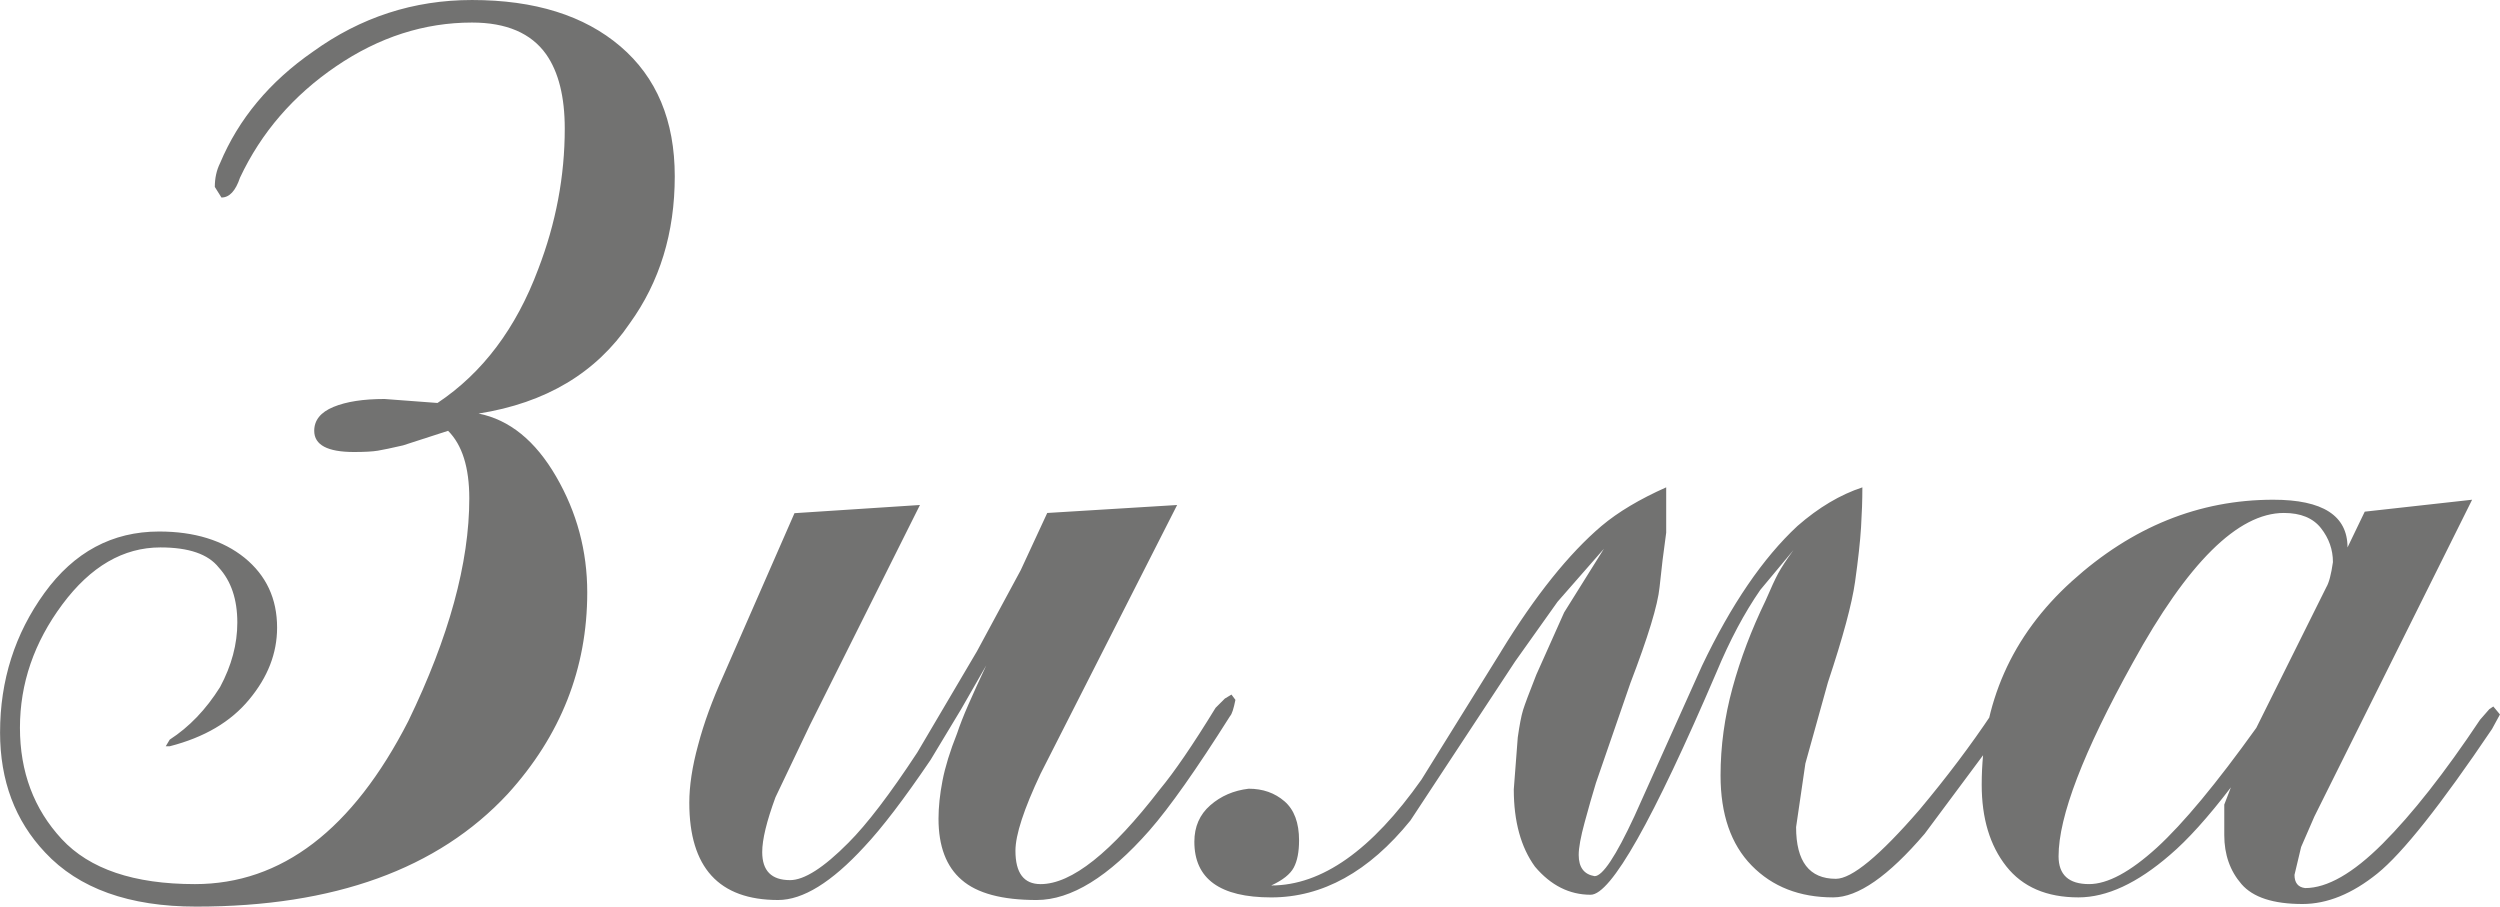 <?xml version="1.0" encoding="UTF-8"?> <!-- Creator: CorelDRAW 2019 (64-Bit) --> <svg xmlns="http://www.w3.org/2000/svg" xmlns:xlink="http://www.w3.org/1999/xlink" xmlns:xodm="http://www.corel.com/coreldraw/odm/2003" xml:space="preserve" width="31.788mm" height="11.528mm" style="shape-rendering:geometricPrecision; text-rendering:geometricPrecision; image-rendering:optimizeQuality; fill-rule:evenodd; clip-rule:evenodd" viewBox="0 0 1227.42 445.15"> <defs> <style type="text/css"> <![CDATA[ .fil0 {fill:#727271;fill-rule:nonzero} ]]> </style> </defs> <g id="Слой_x0020_1">  <path class="fil0" d="M-0 359.57c0,-25.49 7.27,-48.38 21.8,-68.44 14.53,-20.07 33.3,-30.16 56.29,-30.16 17.36,0 31.35,4.34 41.98,12.91 10.63,8.68 15.95,20.07 15.95,34.28 0,12.58 -4.56,24.3 -13.67,35.25 -9.11,11.07 -22.13,18.66 -39.05,23l-1.95 0 1.95 -3.26c9.55,-6.18 17.79,-14.75 24.73,-25.82 5.64,-10.52 8.46,-21.04 8.46,-31.67 0,-11.39 -3.04,-20.39 -9.11,-27.01 -5.21,-6.61 -14.75,-9.87 -28.64,-9.87 -18.23,0 -34.28,9.33 -48.16,27.98 -13.88,18.66 -20.82,38.83 -20.82,60.53 0,21.69 6.83,39.91 20.5,54.67 13.67,14.75 35.47,22.13 65.41,22.13 42.52,0 77.45,-26.68 104.78,-80.05 19.96,-41.22 29.94,-77.66 29.94,-109.33 0,-15.19 -3.47,-26.25 -10.41,-33.19l-22.13 7.16c-5.64,1.3 -9.76,2.17 -12.36,2.6 -2.6,0.43 -6.51,0.65 -11.72,0.65 -13.02,0 -19.52,-3.47 -19.52,-10.41 0,-5.21 3.14,-9.11 9.44,-11.72 6.29,-2.6 14.64,-3.9 25.06,-3.9l26.03 1.95c22.13,-14.75 38.61,-36.66 49.46,-65.73 8.68,-22.56 13.02,-45.56 13.02,-68.98 0,-15.62 -3.04,-27.77 -9.11,-36.45 -7.38,-10.41 -19.52,-15.62 -36.44,-15.62 -23.43,0 -45.67,7.16 -66.71,21.48 -21.04,14.32 -36.77,32.54 -47.19,54.67 -2.17,6.51 -5.21,9.76 -9.11,9.76l-3.26 -5.21c0,-4.34 0.87,-8.24 2.6,-11.72 9.11,-21.69 24.3,-39.92 45.56,-54.67 23.43,-16.92 49.46,-25.38 78.1,-25.38 30.8,0 55.1,7.59 72.89,22.78 17.79,15.19 26.68,36.44 26.68,63.78 0,27.77 -7.38,51.85 -22.13,72.24 -16.49,24.3 -41.22,39.05 -74.2,44.25 15.19,3.04 27.88,13.34 38.07,30.91 10.2,17.57 15.29,36.55 15.29,56.94 0,37.32 -13.02,70.29 -39.05,98.92 -34.27,36.88 -85.25,55.32 -152.94,55.32 -32.97,0 -57.7,-8.9 -74.19,-26.58 -14.75,-15.62 -22.13,-35.25 -22.13,-59.01zm604.6 -18.55l1.95 2.61c-0.87,4.34 -1.73,7.05 -2.6,7.92 -16.49,26.14 -29.72,44.91 -39.7,56.29 -19.96,22.67 -38.4,34.06 -55.32,34.06 -16.92,0 -29.18,-3.26 -36.77,-9.87 -7.59,-6.51 -11.39,-16.49 -11.39,-30.05 0,-5.64 0.65,-11.93 1.95,-18.65 1.3,-6.73 3.69,-14.53 7.16,-23.21 1.3,-3.9 3.14,-8.68 5.53,-14.1 2.39,-5.43 5.32,-11.93 8.79,-19.31l-12.37 21.58 -14.97 24.84c-13.02,19.2 -23.86,33.41 -32.54,42.63 -16.05,17.46 -30.15,26.14 -42.3,26.14 -29.07,0 -43.61,-15.95 -43.61,-47.73 0,-8.24 1.41,-17.79 4.34,-28.42 2.82,-10.74 6.94,-21.91 12.26,-33.73l35.04 -80.05 61.61 -4.02 -54.02 108.04 -16.92 35.47c-4.34,11.82 -6.51,20.72 -6.51,26.9 0,9.22 4.56,13.78 13.67,13.78 6.94,0 16.49,-6.07 28.64,-18.33 9.11,-9.11 20.39,-23.86 33.84,-44.36l29.29 -49.68 21.48 -39.81 13.02 -28.09 63.78 -3.91 -67.03 131.9c-8.24,17.46 -12.36,30.05 -12.36,37.86 0,10.95 4.12,16.38 12.36,16.38 15.19,0 34.71,-15.51 58.57,-46.53 6.94,-8.35 16.05,-21.58 27.33,-40.02l4.56 -4.56 3.25 -1.95zm132.44 -21.26c16.81,-27.44 33.3,-47.95 49.24,-61.5 8.24,-6.94 18.87,-13.23 31.78,-18.98 0,7.48 0,14.86 0,22.24 -1.3,9.22 -2.39,18.11 -3.26,26.79 -0.87,8.79 -5.64,24.41 -14.32,47.08l-16.92 49.03c-1.74,5.64 -3.58,12.15 -5.53,19.31 -1.95,7.16 -2.93,12.47 -2.93,16.05 0,6.07 2.6,9.55 7.81,10.41 3.91,0 10.41,-9.76 19.53,-29.4l33.19 -73.86c14.32,-30.05 29.94,-52.94 46.86,-68.66 10.41,-9.11 21.04,-15.4 31.89,-18.98 0,6.18 -0.22,12.69 -0.65,19.63 -0.43,6.94 -1.41,15.84 -2.93,26.68 -1.52,10.85 -5.97,27.33 -13.34,49.46l-11.06 39.81 -4.56 31.24c0,16.92 6.51,25.38 19.53,25.38 7.81,0 21.47,-11.28 41,-33.84 13.45,-16.06 25.38,-31.89 35.79,-47.51l1.95 -1.95 5.21 5.86 -0.65 1.95 -39.7 53.37c-17.79,20.82 -32.76,31.24 -44.91,31.24 -16.48,0 -29.83,-5.21 -40.02,-15.62 -10.2,-10.41 -15.29,-25.16 -15.29,-44.25 0,-14.32 1.95,-28.64 5.86,-42.95 3.9,-14.32 9.33,-28.64 16.27,-42.95 2.6,-6.07 4.66,-10.52 6.18,-13.34 1.52,-2.82 4.01,-6.61 7.48,-11.39l-16.27 19.52c-7.81,11.28 -14.97,24.73 -21.48,40.35 -31.24,72.89 -51.85,109.34 -61.82,109.34 -10.41,0 -19.53,-4.56 -27.33,-13.78 -6.94,-9.55 -10.41,-22.24 -10.41,-37.96l1.95 -25.49c0.86,-6.07 1.73,-10.63 2.6,-13.45 0.87,-2.82 3.04,-8.57 6.51,-17.36l13.67 -30.59 19.52 -31.24 -22.78 26.03 -20.82 29.29 -51.41 78.1c-20.4,25.16 -43.17,37.75 -68.34,37.75 -25.16,0 -37.74,-9.11 -37.74,-27.33 0,-7.38 2.6,-13.34 7.81,-17.9 5.21,-4.56 11.5,-7.27 18.87,-8.14 6.94,0 12.8,2.06 17.57,6.18 4.77,4.12 7.16,10.52 7.16,19.2 0,5.64 -0.87,10.09 -2.6,13.34 -1.74,3.26 -5.43,6.19 -11.07,8.79 24.84,0 49.36,-17.36 73.76,-51.96l39.16 -63.02zm389.51 109.77c0,3.91 1.73,6.08 5.21,6.51 10.85,0 23.54,-7.27 38.07,-21.8 14.53,-14.54 30.48,-34.82 47.83,-60.85l4.56 -5.21 1.95 -1.3 3.26 3.91 -3.9 7.16c-25.16,37.31 -43.93,60.96 -56.29,70.94 -12.37,9.98 -24.62,14.97 -36.77,14.97 -14.32,0 -24.3,-3.25 -29.94,-9.76 -5.64,-6.51 -8.46,-14.53 -8.46,-24.08 0,-6.94 0,-11.93 0,-14.97l3.25 -8.46c-11.28,14.75 -21.26,25.82 -29.94,33.19 -16.05,13.89 -31.02,20.83 -44.9,20.83 -15.62,0 -27.44,-5.1 -35.47,-15.29 -8.03,-10.2 -12.04,-23.54 -12.04,-40.03 0,-39.91 14.75,-73.21 44.25,-99.9 29.5,-26.69 62.48,-40.03 98.92,-40.03 24.3,0 36.44,7.81 36.44,23.43l8.46 -17.57 52.72 -5.86 -77.45 155.54 -6.51 14.97 -3.25 13.67zm18.87 -153.59c0,-6.07 -1.95,-11.61 -5.85,-16.6 -3.91,-4.99 -9.98,-7.48 -18.23,-7.48 -22.56,0 -47.29,24.51 -74.19,73.54 -24.3,43.82 -36.44,75.49 -36.44,95.02 0,9.11 4.99,13.67 14.97,13.67 9.11,0 20.18,-5.97 33.3,-17.9 13.02,-11.93 29.29,-31.56 48.81,-58.79l34.39 -69.09c1.3,-2.17 2.39,-6.29 3.25,-12.36z"></path> </g> </svg> 